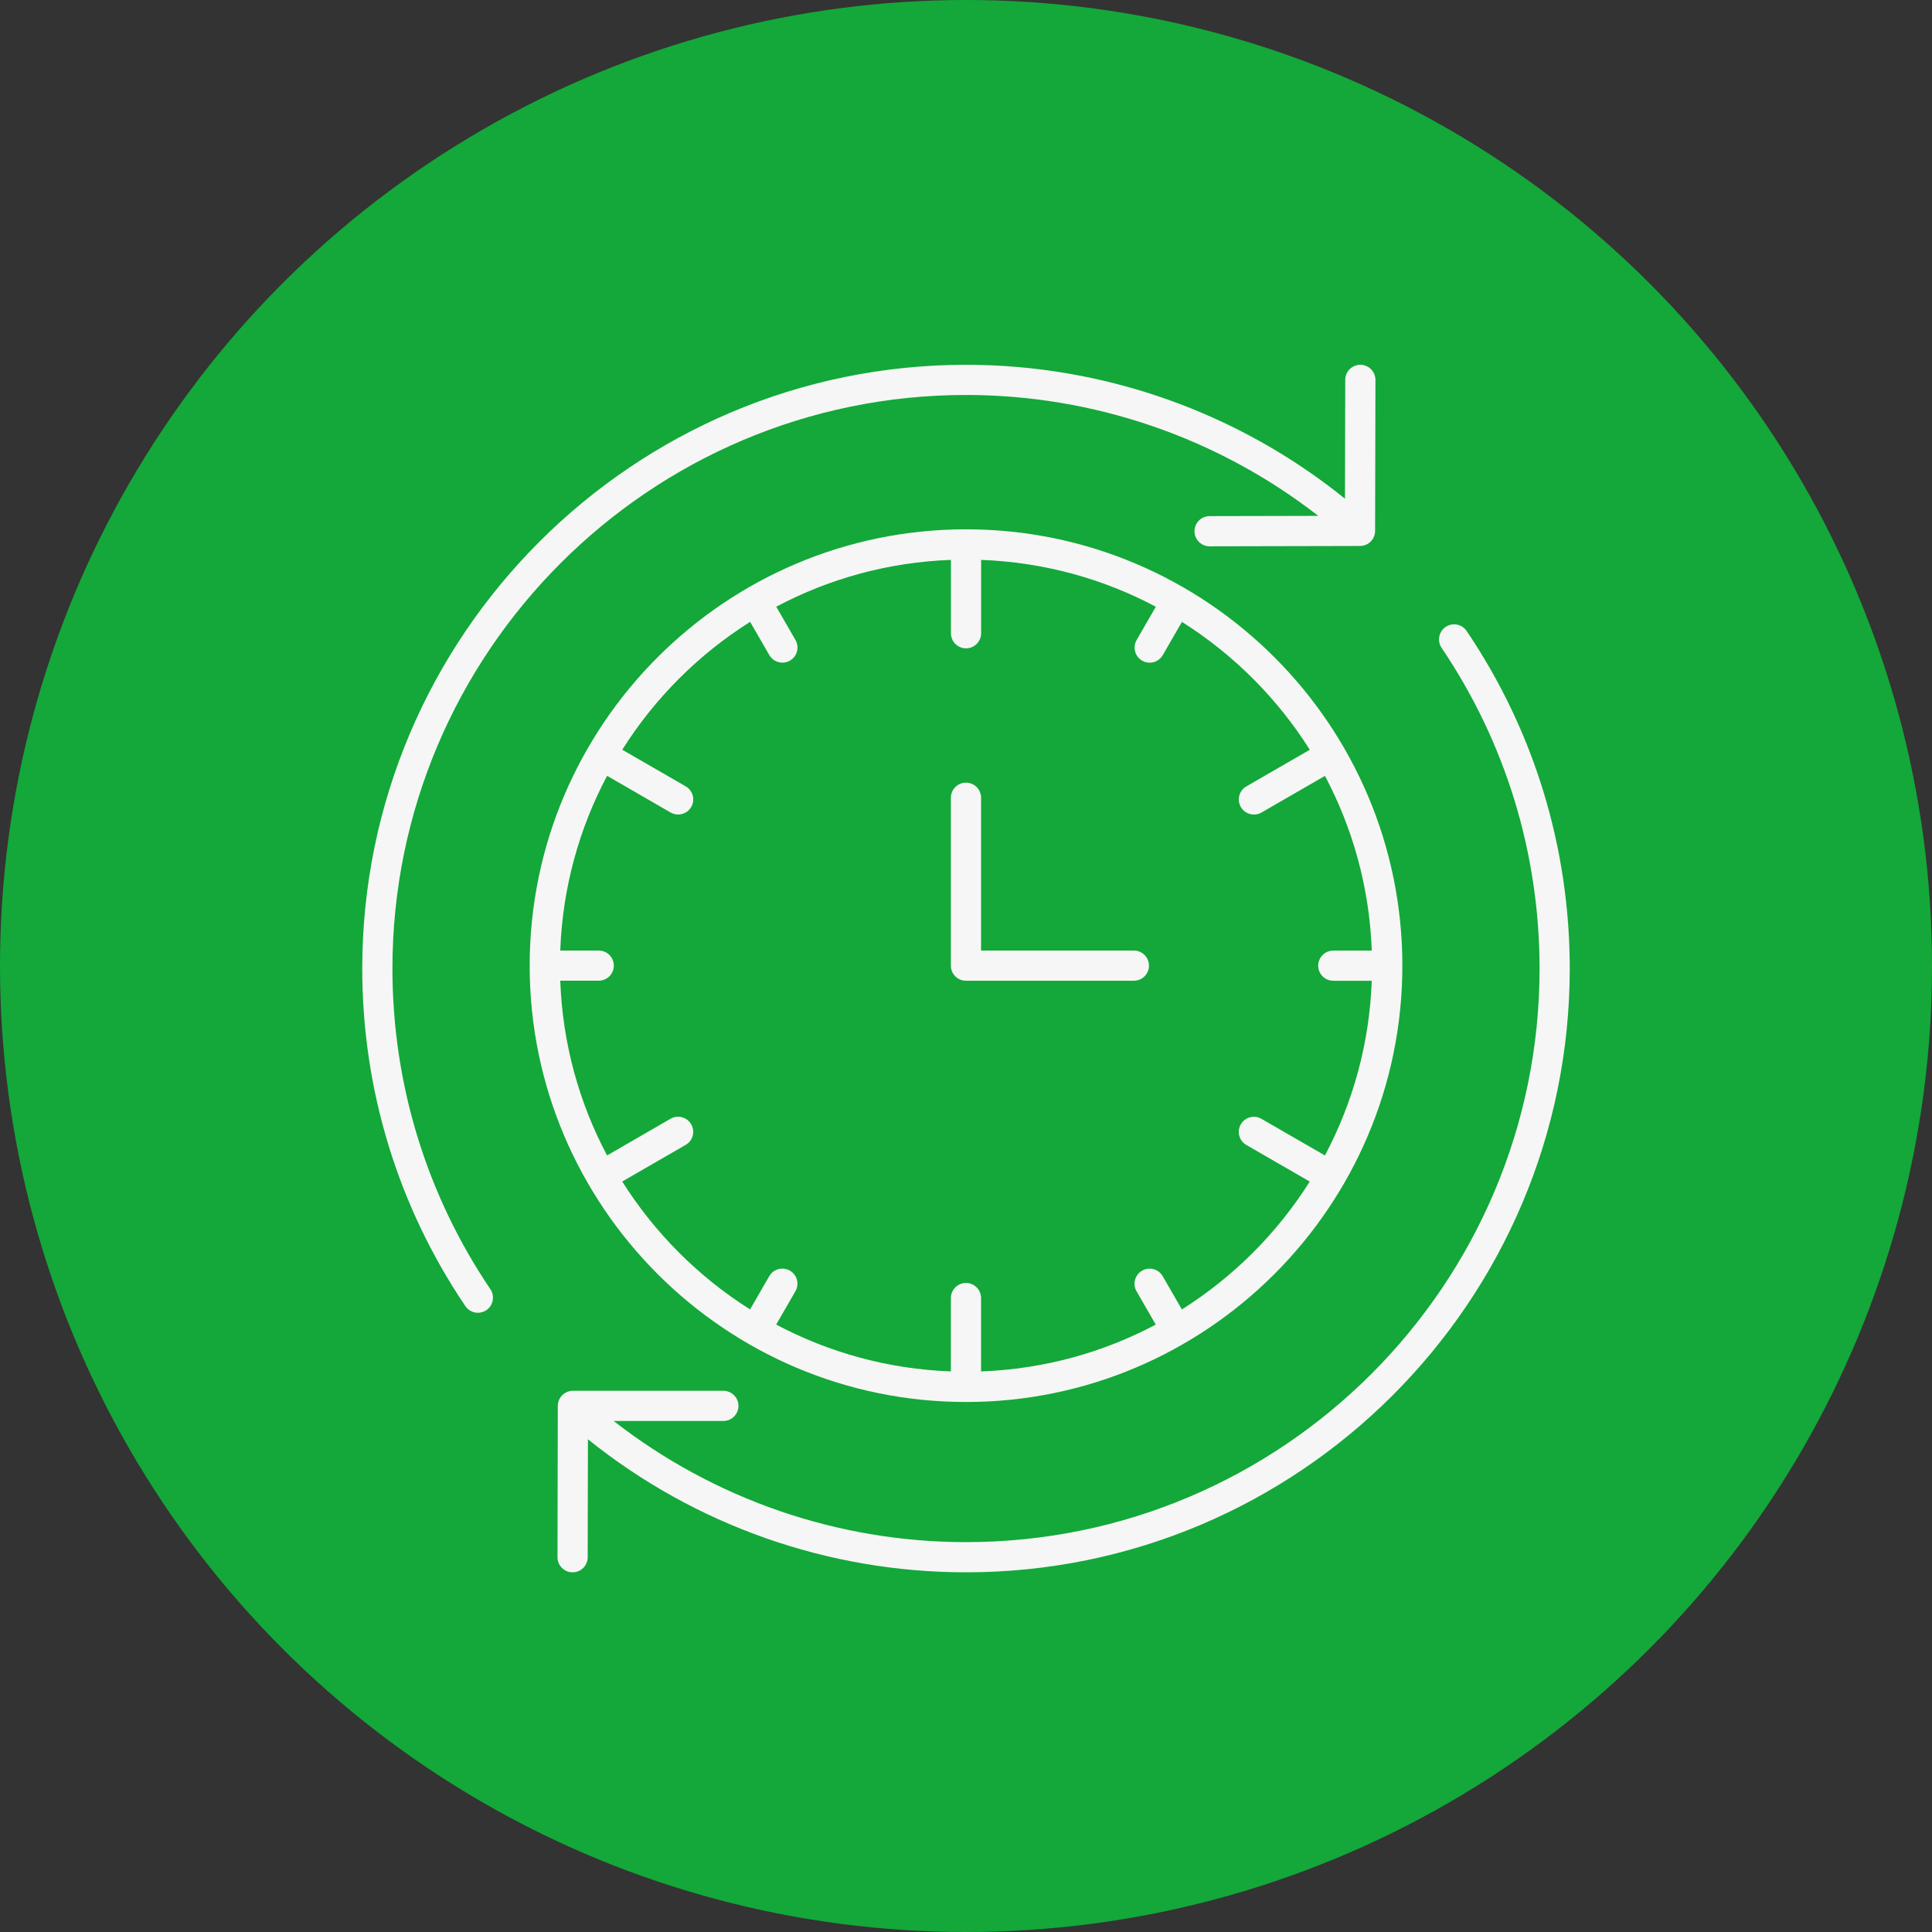 <svg xmlns="http://www.w3.org/2000/svg" width="64" height="64" viewBox="0 0 64 64" fill="none"><rect x="0" y="0" width="64" height="64" fill="#333333" stroke="none"/><g clip-path="url(#clip0_691_1919)"><circle cx="32" cy="32" r="32" fill="#13A839"></circle><path d="M32 46.443C39.971 46.443 46.455 39.959 46.455 31.988C46.455 24.018 39.971 17.534 32 17.534C24.03 17.534 17.546 24.018 17.546 31.988C17.546 39.959 24.03 46.443 32 46.443ZM24.849 20.6L25.485 21.701C25.577 21.861 25.745 21.951 25.918 21.951C26.003 21.951 26.089 21.929 26.168 21.884C26.407 21.746 26.489 21.44 26.351 21.201L25.714 20.098C27.453 19.175 29.417 18.623 31.501 18.547V20.977C31.501 21.253 31.725 21.477 32.001 21.477C32.278 21.477 32.501 21.253 32.501 20.977V18.547C34.585 18.624 36.549 19.175 38.288 20.099L37.652 21.202C37.514 21.441 37.596 21.747 37.835 21.885C37.913 21.931 37.999 21.952 38.084 21.952C38.257 21.952 38.425 21.862 38.518 21.702L39.153 20.601C40.862 21.679 42.312 23.129 43.389 24.837L41.287 26.05C41.048 26.189 40.966 26.494 41.104 26.733C41.197 26.894 41.365 26.983 41.538 26.983C41.623 26.983 41.708 26.962 41.787 26.917L43.891 25.702C44.814 27.442 45.365 29.405 45.442 31.489H44.167C43.891 31.489 43.667 31.713 43.667 31.989C43.667 32.266 43.891 32.489 44.167 32.489H45.442C45.365 34.574 44.813 36.537 43.89 38.276L41.786 37.062C41.547 36.925 41.241 37.006 41.103 37.245C40.965 37.485 41.047 37.79 41.286 37.928L43.387 39.141C42.31 40.85 40.86 42.3 39.151 43.377L38.516 42.276C38.378 42.036 38.071 41.955 37.833 42.093C37.594 42.231 37.511 42.537 37.65 42.776L38.286 43.879C36.547 44.802 34.583 45.354 32.499 45.43V43C32.499 42.724 32.276 42.5 31.999 42.5C31.723 42.5 31.499 42.724 31.499 43V45.43C29.415 45.353 27.451 44.801 25.712 43.878L26.349 42.775C26.487 42.535 26.405 42.23 26.166 42.092C25.927 41.953 25.621 42.035 25.483 42.275L24.847 43.376C23.139 42.298 21.689 40.848 20.612 39.139L22.713 37.926C22.953 37.788 23.035 37.483 22.897 37.243C22.758 37.005 22.452 36.922 22.213 37.06L20.11 38.275C19.186 36.535 18.635 34.571 18.559 32.487H19.833C20.109 32.487 20.333 32.264 20.333 31.988C20.333 31.711 20.109 31.488 19.833 31.488H18.559C18.636 29.403 19.187 27.439 20.111 25.7L22.214 26.915C22.293 26.96 22.379 26.982 22.464 26.982C22.637 26.982 22.805 26.892 22.898 26.732C23.036 26.492 22.954 26.187 22.714 26.048L20.613 24.836C21.69 23.127 23.14 21.677 24.849 20.6Z" fill="#F6F6F6"></path><path d="M31.999 32.488H37.561C37.837 32.488 38.061 32.265 38.061 31.988C38.061 31.712 37.837 31.488 37.561 31.488H32.499V26.426C32.499 26.15 32.275 25.926 31.999 25.926C31.723 25.926 31.499 26.15 31.499 26.426V31.988C31.499 32.265 31.723 32.488 31.999 32.488Z" fill="#F6F6F6"></path><path d="M13 32.085C13 21.608 21.524 13.084 32 13.084C36.234 13.084 40.345 14.501 43.669 17.089L40.068 17.097C39.792 17.097 39.569 17.322 39.569 17.598C39.57 17.873 39.793 18.097 40.069 18.097H40.07L45.053 18.086C45.329 18.085 45.552 17.862 45.552 17.587L45.563 12.585C45.563 12.309 45.34 12.085 45.064 12.084C45.063 12.084 45.063 12.084 45.063 12.084C44.787 12.084 44.563 12.307 44.563 12.583L44.554 16.52C41.008 13.658 36.574 12.084 32 12.084C20.972 12.084 12 21.057 12 32.085C12 36.093 13.181 39.959 15.416 43.267C15.512 43.41 15.67 43.487 15.831 43.487C15.927 43.487 16.024 43.459 16.11 43.402C16.339 43.247 16.399 42.936 16.245 42.707C14.122 39.565 13 35.892 13 32.085Z" fill="#F6F6F6"></path><path d="M47.89 20.767C47.661 20.922 47.601 21.233 47.755 21.461C49.878 24.604 51 28.277 51 32.085C51 42.561 42.477 51.085 32 51.085C27.753 51.085 23.655 49.665 20.328 47.072H23.962C24.238 47.072 24.462 46.849 24.462 46.572C24.462 46.296 24.238 46.072 23.962 46.072H18.978C18.702 46.072 18.479 46.295 18.478 46.571L18.468 51.584C18.467 51.86 18.69 52.084 18.967 52.085H18.968C19.244 52.085 19.467 51.862 19.468 51.586L19.476 47.678C23.019 50.526 27.429 52.085 32 52.085C43.028 52.085 52 43.113 52 32.085C52 28.077 50.819 24.209 48.584 20.902C48.43 20.673 48.119 20.613 47.89 20.767Z" fill="#F6F6F6"></path></g><defs><clipPath id="clip0_691_1919"><rect width="64" height="64" fill="white"></rect></clipPath></defs></svg>